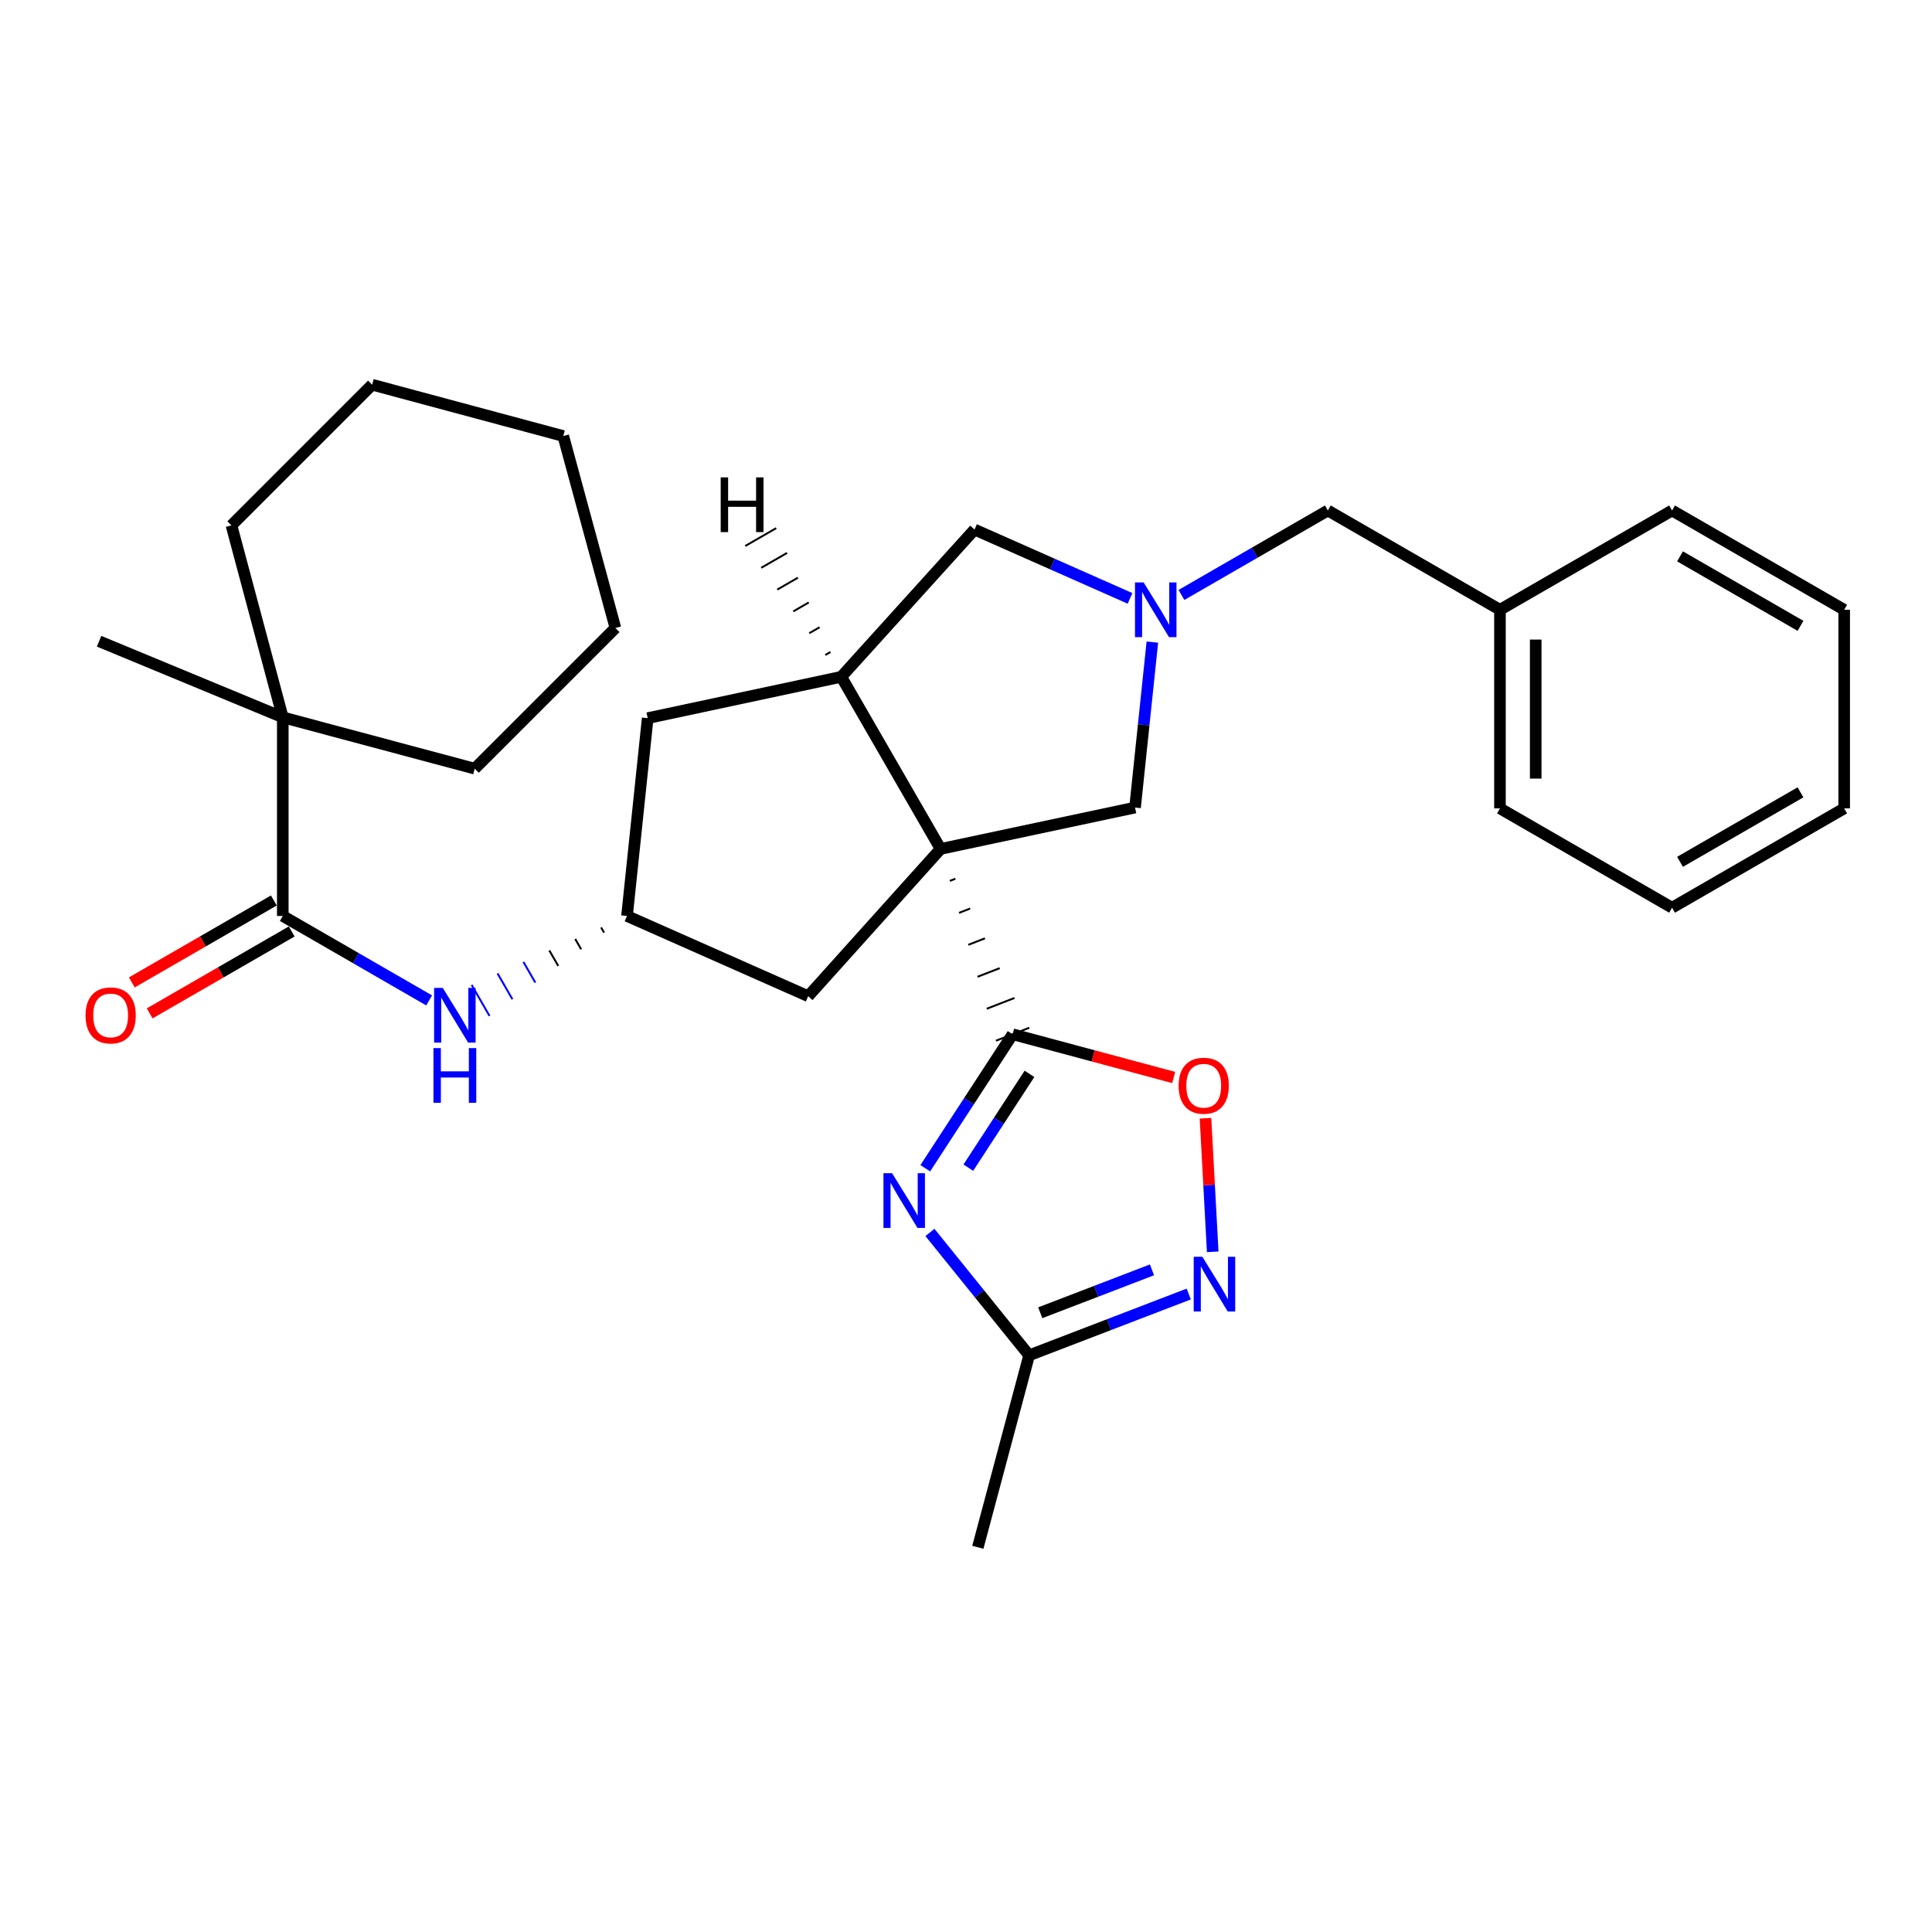 <?xml version='1.0' encoding='iso-8859-1'?>
<svg version='1.1' baseProfile='full'
              xmlns='http://www.w3.org/2000/svg'
                      xmlns:rdkit='http://www.rdkit.org/xml'
                      xmlns:xlink='http://www.w3.org/1999/xlink'
                  xml:space='preserve'
width='1000px' height='1000px' viewBox='0 0 1000 1000'>
<!-- END OF HEADER -->
<rect style='opacity:1.0;fill:#FFFFFF;stroke:none' width='1000' height='1000' x='0' y='0'> </rect>
<path class='bond-0' d='M 491.63,455.946 L 494.505,454.829' style='fill:none;fill-rule:evenodd;stroke:#000000;stroke-width:1.0px;stroke-linecap:butt;stroke-linejoin:miter;stroke-opacity:1' />
<path class='bond-0' d='M 496.405,472.491 L 502.154,470.257' style='fill:none;fill-rule:evenodd;stroke:#000000;stroke-width:1.0px;stroke-linecap:butt;stroke-linejoin:miter;stroke-opacity:1' />
<path class='bond-0' d='M 501.18,489.037 L 509.804,485.685' style='fill:none;fill-rule:evenodd;stroke:#000000;stroke-width:1.0px;stroke-linecap:butt;stroke-linejoin:miter;stroke-opacity:1' />
<path class='bond-0' d='M 505.956,505.582 L 517.454,501.114' style='fill:none;fill-rule:evenodd;stroke:#000000;stroke-width:1.0px;stroke-linecap:butt;stroke-linejoin:miter;stroke-opacity:1' />
<path class='bond-0' d='M 510.731,522.127 L 525.103,516.542' style='fill:none;fill-rule:evenodd;stroke:#000000;stroke-width:1.0px;stroke-linecap:butt;stroke-linejoin:miter;stroke-opacity:1' />
<path class='bond-0' d='M 515.506,538.673 L 532.753,531.97' style='fill:none;fill-rule:evenodd;stroke:#000000;stroke-width:1.0px;stroke-linecap:butt;stroke-linejoin:miter;stroke-opacity:1' />
<path class='bond-2' d='M 486.855,439.4 L 435.446,350.316' style='fill:none;fill-rule:evenodd;stroke:#000000;stroke-width:6px;stroke-linecap:butt;stroke-linejoin:miter;stroke-opacity:1' />
<path class='bond-8' d='M 486.855,439.4 L 587.494,417.988' style='fill:none;fill-rule:evenodd;stroke:#000000;stroke-width:6px;stroke-linecap:butt;stroke-linejoin:miter;stroke-opacity:1' />
<path class='bond-10' d='M 486.855,439.4 L 418.319,515.636' style='fill:none;fill-rule:evenodd;stroke:#000000;stroke-width:6px;stroke-linecap:butt;stroke-linejoin:miter;stroke-opacity:1' />
<path class='bond-1' d='M 524.13,535.321 L 501.523,570.004' style='fill:none;fill-rule:evenodd;stroke:#000000;stroke-width:6px;stroke-linecap:butt;stroke-linejoin:miter;stroke-opacity:1' />
<path class='bond-1' d='M 501.523,570.004 L 478.917,604.686' style='fill:none;fill-rule:evenodd;stroke:#0000FF;stroke-width:6px;stroke-linecap:butt;stroke-linejoin:miter;stroke-opacity:1' />
<path class='bond-1' d='M 532.849,555.83 L 517.024,580.108' style='fill:none;fill-rule:evenodd;stroke:#000000;stroke-width:6px;stroke-linecap:butt;stroke-linejoin:miter;stroke-opacity:1' />
<path class='bond-1' d='M 517.024,580.108 L 501.2,604.385' style='fill:none;fill-rule:evenodd;stroke:#0000FF;stroke-width:6px;stroke-linecap:butt;stroke-linejoin:miter;stroke-opacity:1' />
<path class='bond-5' d='M 524.13,535.321 L 565.806,546.514' style='fill:none;fill-rule:evenodd;stroke:#000000;stroke-width:6px;stroke-linecap:butt;stroke-linejoin:miter;stroke-opacity:1' />
<path class='bond-5' d='M 565.806,546.514 L 607.482,557.706' style='fill:none;fill-rule:evenodd;stroke:#FF0000;stroke-width:6px;stroke-linecap:butt;stroke-linejoin:miter;stroke-opacity:1' />
<path class='bond-7' d='M 481.326,637.908 L 506.999,669.711' style='fill:none;fill-rule:evenodd;stroke:#0000FF;stroke-width:6px;stroke-linecap:butt;stroke-linejoin:miter;stroke-opacity:1' />
<path class='bond-7' d='M 506.999,669.711 L 532.672,701.515' style='fill:none;fill-rule:evenodd;stroke:#000000;stroke-width:6px;stroke-linecap:butt;stroke-linejoin:miter;stroke-opacity:1' />
<path class='bond-11' d='M 435.446,350.316 L 504.413,274.091' style='fill:none;fill-rule:evenodd;stroke:#000000;stroke-width:6px;stroke-linecap:butt;stroke-linejoin:miter;stroke-opacity:1' />
<path class='bond-14' d='M 435.446,350.316 L 335.248,371.718' style='fill:none;fill-rule:evenodd;stroke:#000000;stroke-width:6px;stroke-linecap:butt;stroke-linejoin:miter;stroke-opacity:1' />
<path class='bond-35' d='M 429.833,337.49 L 427.161,339.03' style='fill:none;fill-rule:evenodd;stroke:#000000;stroke-width:1.0px;stroke-linecap:butt;stroke-linejoin:miter;stroke-opacity:1' />
<path class='bond-35' d='M 424.22,324.665 L 418.876,327.745' style='fill:none;fill-rule:evenodd;stroke:#000000;stroke-width:1.0px;stroke-linecap:butt;stroke-linejoin:miter;stroke-opacity:1' />
<path class='bond-35' d='M 418.607,311.839 L 410.591,316.46' style='fill:none;fill-rule:evenodd;stroke:#000000;stroke-width:1.0px;stroke-linecap:butt;stroke-linejoin:miter;stroke-opacity:1' />
<path class='bond-35' d='M 412.994,299.014 L 402.307,305.174' style='fill:none;fill-rule:evenodd;stroke:#000000;stroke-width:1.0px;stroke-linecap:butt;stroke-linejoin:miter;stroke-opacity:1' />
<path class='bond-35' d='M 407.381,286.189 L 394.022,293.889' style='fill:none;fill-rule:evenodd;stroke:#000000;stroke-width:1.0px;stroke-linecap:butt;stroke-linejoin:miter;stroke-opacity:1' />
<path class='bond-35' d='M 401.768,273.363 L 385.737,282.604' style='fill:none;fill-rule:evenodd;stroke:#000000;stroke-width:1.0px;stroke-linecap:butt;stroke-linejoin:miter;stroke-opacity:1' />
<path class='bond-3' d='M 596.455,332.354 L 591.975,375.171' style='fill:none;fill-rule:evenodd;stroke:#0000FF;stroke-width:6px;stroke-linecap:butt;stroke-linejoin:miter;stroke-opacity:1' />
<path class='bond-3' d='M 591.975,375.171 L 587.494,417.988' style='fill:none;fill-rule:evenodd;stroke:#000000;stroke-width:6px;stroke-linecap:butt;stroke-linejoin:miter;stroke-opacity:1' />
<path class='bond-16' d='M 611.517,307.943 L 649.404,286.088' style='fill:none;fill-rule:evenodd;stroke:#0000FF;stroke-width:6px;stroke-linecap:butt;stroke-linejoin:miter;stroke-opacity:1' />
<path class='bond-16' d='M 649.404,286.088 L 687.291,264.232' style='fill:none;fill-rule:evenodd;stroke:#000000;stroke-width:6px;stroke-linecap:butt;stroke-linejoin:miter;stroke-opacity:1' />
<path class='bond-31' d='M 584.902,309.73 L 544.657,291.91' style='fill:none;fill-rule:evenodd;stroke:#0000FF;stroke-width:6px;stroke-linecap:butt;stroke-linejoin:miter;stroke-opacity:1' />
<path class='bond-31' d='M 544.657,291.91 L 504.413,274.091' style='fill:none;fill-rule:evenodd;stroke:#000000;stroke-width:6px;stroke-linecap:butt;stroke-linejoin:miter;stroke-opacity:1' />
<path class='bond-4' d='M 627.698,647.939 L 625.828,613.369' style='fill:none;fill-rule:evenodd;stroke:#0000FF;stroke-width:6px;stroke-linecap:butt;stroke-linejoin:miter;stroke-opacity:1' />
<path class='bond-4' d='M 625.828,613.369 L 623.957,578.799' style='fill:none;fill-rule:evenodd;stroke:#FF0000;stroke-width:6px;stroke-linecap:butt;stroke-linejoin:miter;stroke-opacity:1' />
<path class='bond-32' d='M 615.294,669.784 L 573.983,685.65' style='fill:none;fill-rule:evenodd;stroke:#0000FF;stroke-width:6px;stroke-linecap:butt;stroke-linejoin:miter;stroke-opacity:1' />
<path class='bond-32' d='M 573.983,685.65 L 532.672,701.515' style='fill:none;fill-rule:evenodd;stroke:#000000;stroke-width:6px;stroke-linecap:butt;stroke-linejoin:miter;stroke-opacity:1' />
<path class='bond-32' d='M 596.267,657.27 L 567.349,668.376' style='fill:none;fill-rule:evenodd;stroke:#0000FF;stroke-width:6px;stroke-linecap:butt;stroke-linejoin:miter;stroke-opacity:1' />
<path class='bond-32' d='M 567.349,668.376 L 538.431,679.482' style='fill:none;fill-rule:evenodd;stroke:#000000;stroke-width:6px;stroke-linecap:butt;stroke-linejoin:miter;stroke-opacity:1' />
<path class='bond-6' d='M 146.367,474.105 L 184.244,495.96' style='fill:none;fill-rule:evenodd;stroke:#000000;stroke-width:6px;stroke-linecap:butt;stroke-linejoin:miter;stroke-opacity:1' />
<path class='bond-6' d='M 184.244,495.96 L 222.121,517.814' style='fill:none;fill-rule:evenodd;stroke:#0000FF;stroke-width:6px;stroke-linecap:butt;stroke-linejoin:miter;stroke-opacity:1' />
<path class='bond-13' d='M 146.367,474.105 L 146.367,371.297' style='fill:none;fill-rule:evenodd;stroke:#000000;stroke-width:6px;stroke-linecap:butt;stroke-linejoin:miter;stroke-opacity:1' />
<path class='bond-15' d='M 141.744,466.091 L 104.982,487.295' style='fill:none;fill-rule:evenodd;stroke:#000000;stroke-width:6px;stroke-linecap:butt;stroke-linejoin:miter;stroke-opacity:1' />
<path class='bond-15' d='M 104.982,487.295 L 68.221,508.498' style='fill:none;fill-rule:evenodd;stroke:#FF0000;stroke-width:6px;stroke-linecap:butt;stroke-linejoin:miter;stroke-opacity:1' />
<path class='bond-15' d='M 150.989,482.119 L 114.228,503.323' style='fill:none;fill-rule:evenodd;stroke:#000000;stroke-width:6px;stroke-linecap:butt;stroke-linejoin:miter;stroke-opacity:1' />
<path class='bond-15' d='M 114.228,503.323 L 77.466,524.527' style='fill:none;fill-rule:evenodd;stroke:#FF0000;stroke-width:6px;stroke-linecap:butt;stroke-linejoin:miter;stroke-opacity:1' />
<path class='bond-18' d='M 532.672,701.515 L 506.13,800.88' style='fill:none;fill-rule:evenodd;stroke:#000000;stroke-width:6px;stroke-linecap:butt;stroke-linejoin:miter;stroke-opacity:1' />
<path class='bond-9' d='M 311.134,480.055 L 312.675,482.726' style='fill:none;fill-rule:evenodd;stroke:#000000;stroke-width:1.0px;stroke-linecap:butt;stroke-linejoin:miter;stroke-opacity:1' />
<path class='bond-9' d='M 297.731,486.004 L 300.813,491.347' style='fill:none;fill-rule:evenodd;stroke:#000000;stroke-width:1.0px;stroke-linecap:butt;stroke-linejoin:miter;stroke-opacity:1' />
<path class='bond-9' d='M 284.329,491.954 L 288.951,499.968' style='fill:none;fill-rule:evenodd;stroke:#000000;stroke-width:1.0px;stroke-linecap:butt;stroke-linejoin:miter;stroke-opacity:1' />
<path class='bond-9' d='M 270.926,497.903 L 277.089,508.589' style='fill:none;fill-rule:evenodd;stroke:#0000FF;stroke-width:1.0px;stroke-linecap:butt;stroke-linejoin:miter;stroke-opacity:1' />
<path class='bond-9' d='M 257.523,503.853 L 265.227,517.21' style='fill:none;fill-rule:evenodd;stroke:#0000FF;stroke-width:1.0px;stroke-linecap:butt;stroke-linejoin:miter;stroke-opacity:1' />
<path class='bond-9' d='M 244.121,509.802 L 253.365,525.831' style='fill:none;fill-rule:evenodd;stroke:#0000FF;stroke-width:1.0px;stroke-linecap:butt;stroke-linejoin:miter;stroke-opacity:1' />
<path class='bond-12' d='M 418.319,515.636 L 324.537,474.105' style='fill:none;fill-rule:evenodd;stroke:#000000;stroke-width:6px;stroke-linecap:butt;stroke-linejoin:miter;stroke-opacity:1' />
<path class='bond-30' d='M 324.537,474.105 L 335.248,371.718' style='fill:none;fill-rule:evenodd;stroke:#000000;stroke-width:6px;stroke-linecap:butt;stroke-linejoin:miter;stroke-opacity:1' />
<path class='bond-19' d='M 146.367,371.297 L 51.279,331.904' style='fill:none;fill-rule:evenodd;stroke:#000000;stroke-width:6px;stroke-linecap:butt;stroke-linejoin:miter;stroke-opacity:1' />
<path class='bond-20' d='M 146.367,371.297 L 245.711,397.86' style='fill:none;fill-rule:evenodd;stroke:#000000;stroke-width:6px;stroke-linecap:butt;stroke-linejoin:miter;stroke-opacity:1' />
<path class='bond-21' d='M 146.367,371.297 L 119.804,271.942' style='fill:none;fill-rule:evenodd;stroke:#000000;stroke-width:6px;stroke-linecap:butt;stroke-linejoin:miter;stroke-opacity:1' />
<path class='bond-17' d='M 687.291,264.232 L 776.376,315.621' style='fill:none;fill-rule:evenodd;stroke:#000000;stroke-width:6px;stroke-linecap:butt;stroke-linejoin:miter;stroke-opacity:1' />
<path class='bond-22' d='M 776.376,315.621 L 776.376,418.419' style='fill:none;fill-rule:evenodd;stroke:#000000;stroke-width:6px;stroke-linecap:butt;stroke-linejoin:miter;stroke-opacity:1' />
<path class='bond-22' d='M 794.879,331.041 L 794.879,403' style='fill:none;fill-rule:evenodd;stroke:#000000;stroke-width:6px;stroke-linecap:butt;stroke-linejoin:miter;stroke-opacity:1' />
<path class='bond-23' d='M 776.376,315.621 L 865.461,264.232' style='fill:none;fill-rule:evenodd;stroke:#000000;stroke-width:6px;stroke-linecap:butt;stroke-linejoin:miter;stroke-opacity:1' />
<path class='bond-24' d='M 245.711,397.86 L 318.533,325.048' style='fill:none;fill-rule:evenodd;stroke:#000000;stroke-width:6px;stroke-linecap:butt;stroke-linejoin:miter;stroke-opacity:1' />
<path class='bond-25' d='M 119.804,271.942 L 192.626,199.12' style='fill:none;fill-rule:evenodd;stroke:#000000;stroke-width:6px;stroke-linecap:butt;stroke-linejoin:miter;stroke-opacity:1' />
<path class='bond-27' d='M 776.376,418.419 L 865.461,469.829' style='fill:none;fill-rule:evenodd;stroke:#000000;stroke-width:6px;stroke-linecap:butt;stroke-linejoin:miter;stroke-opacity:1' />
<path class='bond-26' d='M 865.461,264.232 L 954.545,315.621' style='fill:none;fill-rule:evenodd;stroke:#000000;stroke-width:6px;stroke-linecap:butt;stroke-linejoin:miter;stroke-opacity:1' />
<path class='bond-26' d='M 869.577,287.969 L 931.937,323.941' style='fill:none;fill-rule:evenodd;stroke:#000000;stroke-width:6px;stroke-linecap:butt;stroke-linejoin:miter;stroke-opacity:1' />
<path class='bond-34' d='M 318.533,325.048 L 291.549,225.693' style='fill:none;fill-rule:evenodd;stroke:#000000;stroke-width:6px;stroke-linecap:butt;stroke-linejoin:miter;stroke-opacity:1' />
<path class='bond-29' d='M 192.626,199.12 L 291.549,225.693' style='fill:none;fill-rule:evenodd;stroke:#000000;stroke-width:6px;stroke-linecap:butt;stroke-linejoin:miter;stroke-opacity:1' />
<path class='bond-28' d='M 954.545,315.621 L 954.545,418.419' style='fill:none;fill-rule:evenodd;stroke:#000000;stroke-width:6px;stroke-linecap:butt;stroke-linejoin:miter;stroke-opacity:1' />
<path class='bond-33' d='M 865.461,469.829 L 954.545,418.419' style='fill:none;fill-rule:evenodd;stroke:#000000;stroke-width:6px;stroke-linecap:butt;stroke-linejoin:miter;stroke-opacity:1' />
<path class='bond-33' d='M 869.575,446.091 L 931.934,410.104' style='fill:none;fill-rule:evenodd;stroke:#000000;stroke-width:6px;stroke-linecap:butt;stroke-linejoin:miter;stroke-opacity:1' />
<path  class='atom-2' d='M 461.752 607.255
L 471.032 622.255
Q 471.952 623.735, 473.432 626.415
Q 474.912 629.095, 474.992 629.255
L 474.992 607.255
L 478.752 607.255
L 478.752 635.575
L 474.872 635.575
L 464.912 619.175
Q 463.752 617.255, 462.512 615.055
Q 461.312 612.855, 460.952 612.175
L 460.952 635.575
L 457.272 635.575
L 457.272 607.255
L 461.752 607.255
' fill='#0000FF'/>
<path  class='atom-4' d='M 591.946 301.461
L 601.226 316.461
Q 602.146 317.941, 603.626 320.621
Q 605.106 323.301, 605.186 323.461
L 605.186 301.461
L 608.946 301.461
L 608.946 329.781
L 605.066 329.781
L 595.106 313.381
Q 593.946 311.461, 592.706 309.261
Q 591.506 307.061, 591.146 306.381
L 591.146 329.781
L 587.466 329.781
L 587.466 301.461
L 591.946 301.461
' fill='#0000FF'/>
<path  class='atom-5' d='M 622.343 650.512
L 631.623 665.512
Q 632.543 666.992, 634.023 669.672
Q 635.503 672.352, 635.583 672.512
L 635.583 650.512
L 639.343 650.512
L 639.343 678.832
L 635.463 678.832
L 625.503 662.432
Q 624.343 660.512, 623.103 658.312
Q 621.903 656.112, 621.543 655.432
L 621.543 678.832
L 617.863 678.832
L 617.863 650.512
L 622.343 650.512
' fill='#0000FF'/>
<path  class='atom-6' d='M 610.042 561.964
Q 610.042 555.164, 613.402 551.364
Q 616.762 547.564, 623.042 547.564
Q 629.322 547.564, 632.682 551.364
Q 636.042 555.164, 636.042 561.964
Q 636.042 568.844, 632.642 572.764
Q 629.242 576.644, 623.042 576.644
Q 616.802 576.644, 613.402 572.764
Q 610.042 568.884, 610.042 561.964
M 623.042 573.444
Q 627.362 573.444, 629.682 570.564
Q 632.042 567.644, 632.042 561.964
Q 632.042 556.404, 629.682 553.604
Q 627.362 550.764, 623.042 550.764
Q 618.722 550.764, 616.362 553.564
Q 614.042 556.364, 614.042 561.964
Q 614.042 567.684, 616.362 570.564
Q 618.722 573.444, 623.042 573.444
' fill='#FF0000'/>
<path  class='atom-10' d='M 229.171 511.334
L 238.451 526.334
Q 239.371 527.814, 240.851 530.494
Q 242.331 533.174, 242.411 533.334
L 242.411 511.334
L 246.171 511.334
L 246.171 539.654
L 242.291 539.654
L 232.331 523.254
Q 231.171 521.334, 229.931 519.134
Q 228.731 516.934, 228.371 516.254
L 228.371 539.654
L 224.691 539.654
L 224.691 511.334
L 229.171 511.334
' fill='#0000FF'/>
<path  class='atom-10' d='M 224.351 542.486
L 228.191 542.486
L 228.191 554.526
L 242.671 554.526
L 242.671 542.486
L 246.511 542.486
L 246.511 570.806
L 242.671 570.806
L 242.671 557.726
L 228.191 557.726
L 228.191 570.806
L 224.351 570.806
L 224.351 542.486
' fill='#0000FF'/>
<path  class='atom-16' d='M 44.272 525.574
Q 44.272 518.774, 47.632 514.974
Q 50.992 511.174, 57.272 511.174
Q 63.552 511.174, 66.912 514.974
Q 70.272 518.774, 70.272 525.574
Q 70.272 532.454, 66.872 536.374
Q 63.472 540.254, 57.272 540.254
Q 51.032 540.254, 47.632 536.374
Q 44.272 532.494, 44.272 525.574
M 57.272 537.054
Q 61.592 537.054, 63.912 534.174
Q 66.272 531.254, 66.272 525.574
Q 66.272 520.014, 63.912 517.214
Q 61.592 514.374, 57.272 514.374
Q 52.952 514.374, 50.592 517.174
Q 48.272 519.974, 48.272 525.574
Q 48.272 531.294, 50.592 534.174
Q 52.952 537.054, 57.272 537.054
' fill='#FF0000'/>
<path  class='atom-31' d='M 373.029 247.093
L 376.869 247.093
L 376.869 259.133
L 391.349 259.133
L 391.349 247.093
L 395.189 247.093
L 395.189 275.413
L 391.349 275.413
L 391.349 262.333
L 376.869 262.333
L 376.869 275.413
L 373.029 275.413
L 373.029 247.093
' fill='#000000'/>
</svg>
